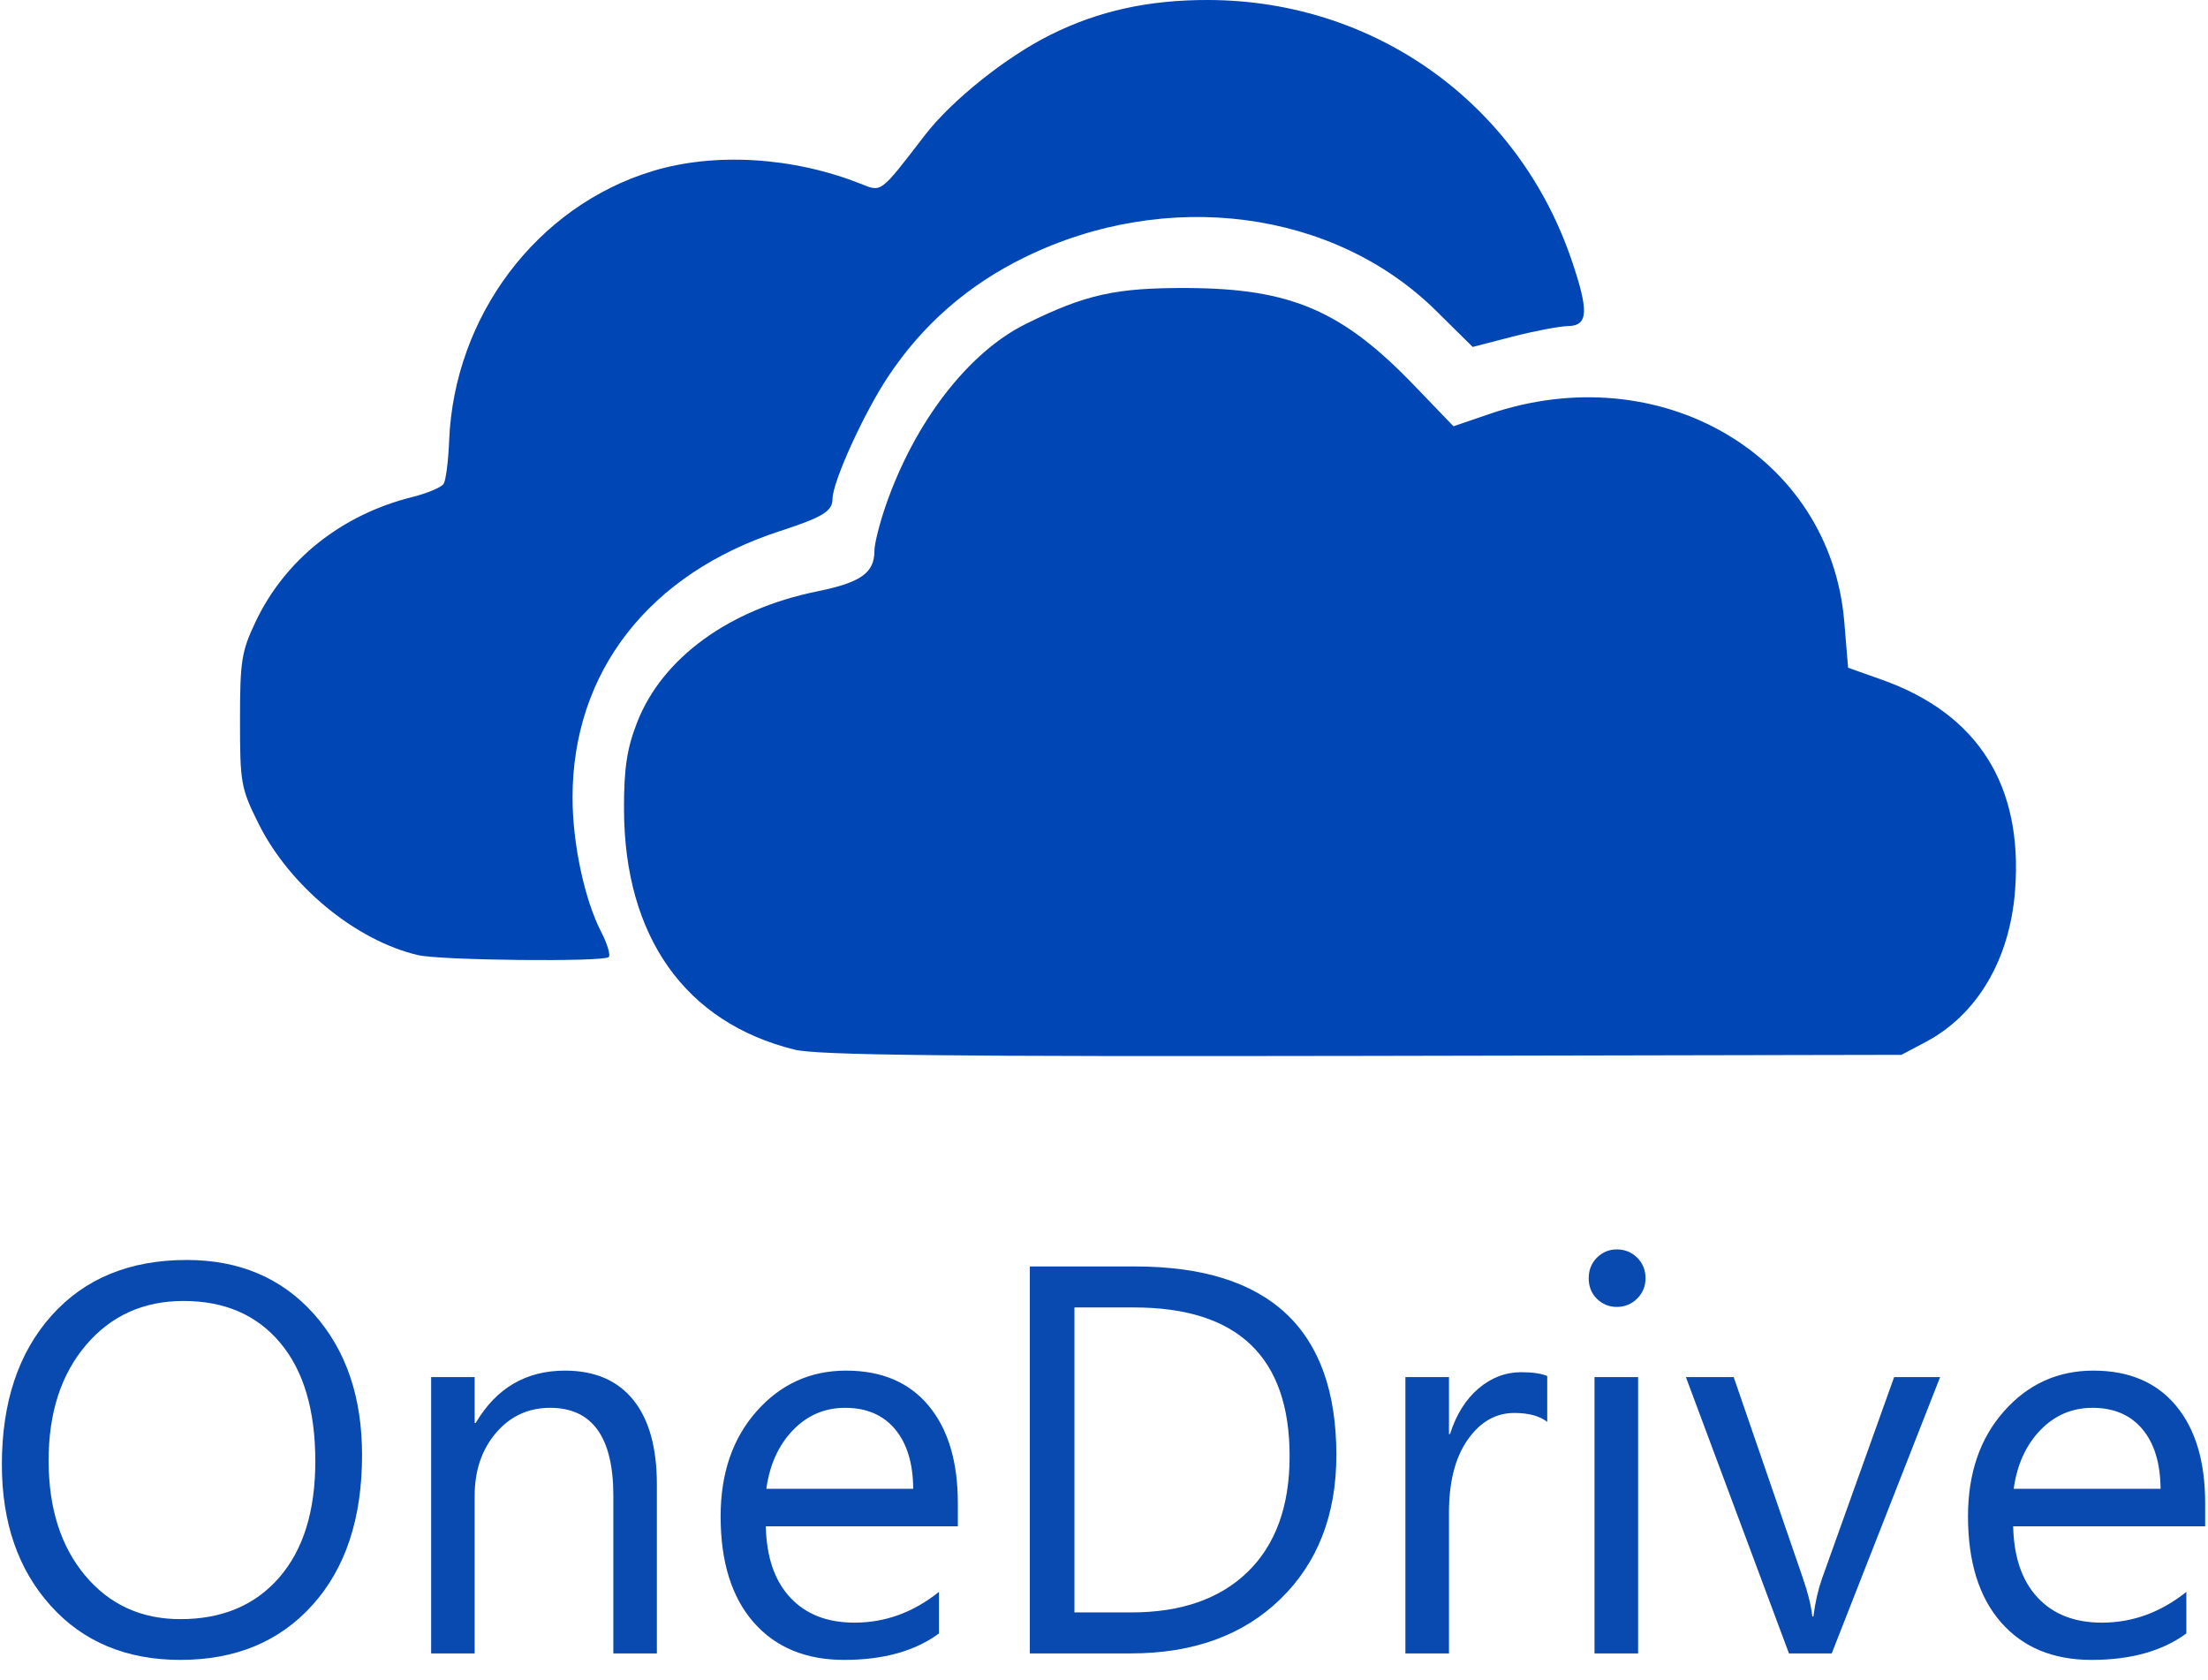 <?xml version="1.0" encoding="UTF-8"?>
<svg width="46px" height="35px" viewBox="0 0 46 35" version="1.1" xmlns="http://www.w3.org/2000/svg" xmlns:xlink="http://www.w3.org/1999/xlink">
    <!-- Generator: Sketch 49.1 (51147) - http://www.bohemiancoding.com/sketch -->
    <title>onedrive</title>
    <desc>Created with Sketch.</desc>
    <defs></defs>
    <g id="Work" stroke="none" stroke-width="1" fill="none" fill-rule="evenodd">
        <g id="Blank-Connect-Screen" transform="translate(-1160, -330)" fill-rule="nonzero">
            <g id="Group-2" transform="translate(175, 100)">
                <g id="Group" transform="translate(0, 198)">
                    <g id="onedrive" transform="translate(985, 32)">
                        <path d="M16.552,21.865 C14.274,21.301 13.004,19.509 13,16.848 C12.999,15.998 13.061,15.591 13.275,15.044 C13.801,13.703 15.193,12.691 17.025,12.319 C17.936,12.134 18.217,11.935 18.217,11.474 C18.217,11.33 18.325,10.899 18.458,10.518 C19.06,8.785 20.175,7.341 21.367,6.75 C22.614,6.132 23.244,5.992 24.753,6 C26.895,6.012 27.964,6.472 29.459,8.026 L30.281,8.88 L31.018,8.628 C34.583,7.407 38.137,9.486 38.423,12.959 L38.502,13.91 L39.204,14.159 C41.209,14.87 42.151,16.363 41.98,18.557 C41.869,19.992 41.191,21.138 40.117,21.707 L39.612,21.974 L28.39,21.996 C19.767,22.012 17.026,21.982 16.552,21.865 Z" id="path4256" fill="#0046B5"></path>
                        <path d="M8.707,19.896 C7.408,19.591 6.031,18.455 5.386,17.157 C5.019,16.421 5,16.312 5,15.009 C5,13.77 5.031,13.571 5.323,12.956 C5.937,11.659 7.115,10.721 8.592,10.353 C8.904,10.275 9.197,10.151 9.243,10.078 C9.289,10.004 9.341,9.601 9.357,9.184 C9.46,6.588 11.181,4.301 13.585,3.567 C14.883,3.17 16.514,3.268 17.927,3.827 C18.374,4.004 18.324,4.042 19.271,2.813 C19.831,2.087 20.963,1.183 21.889,0.723 C22.889,0.226 23.929,-0.003 25.172,2.94041802e-05 C28.647,0.008 31.643,2.159 32.75,5.442 C33.104,6.49 33.086,6.784 32.669,6.793 C32.487,6.796 31.965,6.896 31.509,7.013 L30.681,7.227 L29.924,6.479 C27.793,4.37 24.313,3.914 21.356,5.356 C20.174,5.932 19.225,6.759 18.507,7.838 C17.996,8.606 17.344,10.04 17.344,10.396 C17.344,10.648 17.137,10.775 16.255,11.061 C13.522,11.948 11.927,13.996 11.928,16.616 C11.928,17.57 12.177,18.737 12.521,19.405 C12.651,19.657 12.724,19.897 12.682,19.937 C12.577,20.042 9.177,20.007 8.707,19.896 Z" id="path4248" fill="#0046B5"></path>
                        <g id="text3027" transform="translate(0, 26)" fill="#094AB1">
                            <path d="M3.758,8.578 C2.632,8.578 1.731,8.201 1.054,7.448 C0.377,6.695 0.039,5.715 0.039,4.508 C0.039,3.211 0.384,2.177 1.074,1.405 C1.764,0.633 2.703,0.247 3.89,0.247 C4.986,0.247 5.869,0.622 6.538,1.371 C7.208,2.121 7.543,3.101 7.543,4.311 C7.543,5.627 7.2,6.667 6.513,7.431 C5.827,8.196 4.909,8.578 3.758,8.578 Z M3.824,1.101 C2.99,1.101 2.313,1.407 1.793,2.018 C1.273,2.628 1.013,3.43 1.013,4.424 C1.013,5.417 1.267,6.216 1.774,6.821 C2.281,7.426 2.942,7.729 3.758,7.729 C4.628,7.729 5.314,7.44 5.816,6.863 C6.318,6.286 6.569,5.479 6.569,4.44 C6.569,3.376 6.325,2.553 5.838,1.973 C5.351,1.392 4.68,1.101 3.824,1.101 Z" id="path3010"></path>
                            <path d="M13.685,8.443 L12.778,8.443 L12.778,5.16 C12.778,3.938 12.339,3.327 11.461,3.327 C11.007,3.327 10.631,3.501 10.335,3.847 C10.038,4.194 9.889,4.632 9.889,5.16 L9.889,8.443 L8.982,8.443 L8.982,2.687 L9.889,2.687 L9.889,3.642 L9.911,3.642 C10.339,2.915 10.959,2.552 11.771,2.552 C12.39,2.552 12.864,2.755 13.193,3.162 C13.521,3.568 13.685,4.156 13.685,4.924 L13.685,8.443 Z" id="path3012"></path>
                            <path d="M19.955,5.795 L15.954,5.795 C15.969,6.436 16.138,6.931 16.463,7.279 C16.788,7.628 17.234,7.802 17.802,7.802 C18.441,7.802 19.027,7.589 19.562,7.161 L19.562,8.027 C19.064,8.394 18.405,8.578 17.586,8.578 C16.786,8.578 16.157,8.317 15.699,7.794 C15.242,7.271 15.013,6.535 15.013,5.587 C15.013,4.692 15.263,3.962 15.763,3.398 C16.263,2.834 16.884,2.552 17.625,2.552 C18.367,2.552 18.94,2.795 19.346,3.282 C19.752,3.77 19.955,4.446 19.955,5.312 L19.955,5.795 Z M19.025,5.014 C19.022,4.482 18.895,4.068 18.646,3.771 C18.397,3.475 18.051,3.327 17.609,3.327 C17.181,3.327 16.817,3.483 16.518,3.794 C16.22,4.105 16.035,4.512 15.965,5.014 L19.025,5.014 Z" id="path3014"></path>
                            <path d="M21.455,8.443 L21.455,0.382 L23.646,0.382 C26.442,0.382 27.841,1.691 27.841,4.311 C27.841,5.555 27.452,6.555 26.676,7.31 C25.899,8.065 24.86,8.443 23.557,8.443 L21.455,8.443 Z M22.384,1.236 L22.384,7.589 L23.568,7.589 C24.609,7.589 25.419,7.306 25.998,6.74 C26.577,6.174 26.867,5.372 26.867,4.334 C26.867,2.269 25.786,1.236 23.624,1.236 L22.384,1.236 Z" id="path3016"></path>
                            <path d="M32.234,3.62 C32.076,3.496 31.847,3.434 31.548,3.434 C31.161,3.434 30.837,3.62 30.577,3.991 C30.317,4.362 30.187,4.868 30.187,5.509 L30.187,8.443 L29.279,8.443 L29.279,2.687 L30.187,2.687 L30.187,3.873 L30.209,3.873 C30.338,3.468 30.535,3.152 30.801,2.925 C31.067,2.699 31.364,2.585 31.692,2.585 C31.928,2.585 32.109,2.612 32.234,2.664 L32.234,3.62 Z" id="path3018"></path>
                            <path d="M33.684,1.225 C33.522,1.225 33.384,1.169 33.269,1.056 C33.155,0.944 33.098,0.801 33.098,0.629 C33.098,0.457 33.155,0.313 33.269,0.199 C33.384,0.085 33.522,0.027 33.684,0.027 C33.85,0.027 33.991,0.085 34.108,0.199 C34.224,0.313 34.282,0.457 34.282,0.629 C34.282,0.794 34.224,0.934 34.108,1.051 C33.991,1.167 33.85,1.225 33.684,1.225 Z M34.127,8.443 L33.219,8.443 L33.219,2.687 L34.127,2.687 L34.127,8.443 Z" id="path3020"></path>
                            <path d="M40.419,2.687 L38.161,8.443 L37.27,8.443 L35.123,2.687 L36.119,2.687 L37.558,6.869 C37.665,7.176 37.731,7.444 37.757,7.673 L37.779,7.673 C37.816,7.384 37.875,7.124 37.956,6.891 L39.461,2.687 L40.419,2.687 Z" id="path3022"></path>
                            <path d="M45.941,5.795 L41.941,5.795 C41.955,6.436 42.125,6.931 42.45,7.279 C42.774,7.628 43.221,7.802 43.789,7.802 C44.427,7.802 45.014,7.589 45.549,7.161 L45.549,8.027 C45.05,8.394 44.392,8.578 43.573,8.578 C42.772,8.578 42.143,8.317 41.686,7.794 C41.229,7.271 41,6.535 41,5.587 C41,4.692 41.25,3.962 41.75,3.398 C42.249,2.834 42.87,2.552 43.612,2.552 C44.353,2.552 44.927,2.795 45.333,3.282 C45.739,3.77 45.941,4.446 45.941,5.312 L45.941,5.795 Z M45.012,5.014 C45.008,4.482 44.882,4.068 44.633,3.771 C44.384,3.475 44.038,3.327 43.595,3.327 C43.167,3.327 42.804,3.483 42.505,3.794 C42.206,4.105 42.022,4.512 41.952,5.014 L45.012,5.014 Z" id="path3024"></path>
                        </g>
                    </g>
                </g>
            </g>
        </g>
    </g>
</svg>